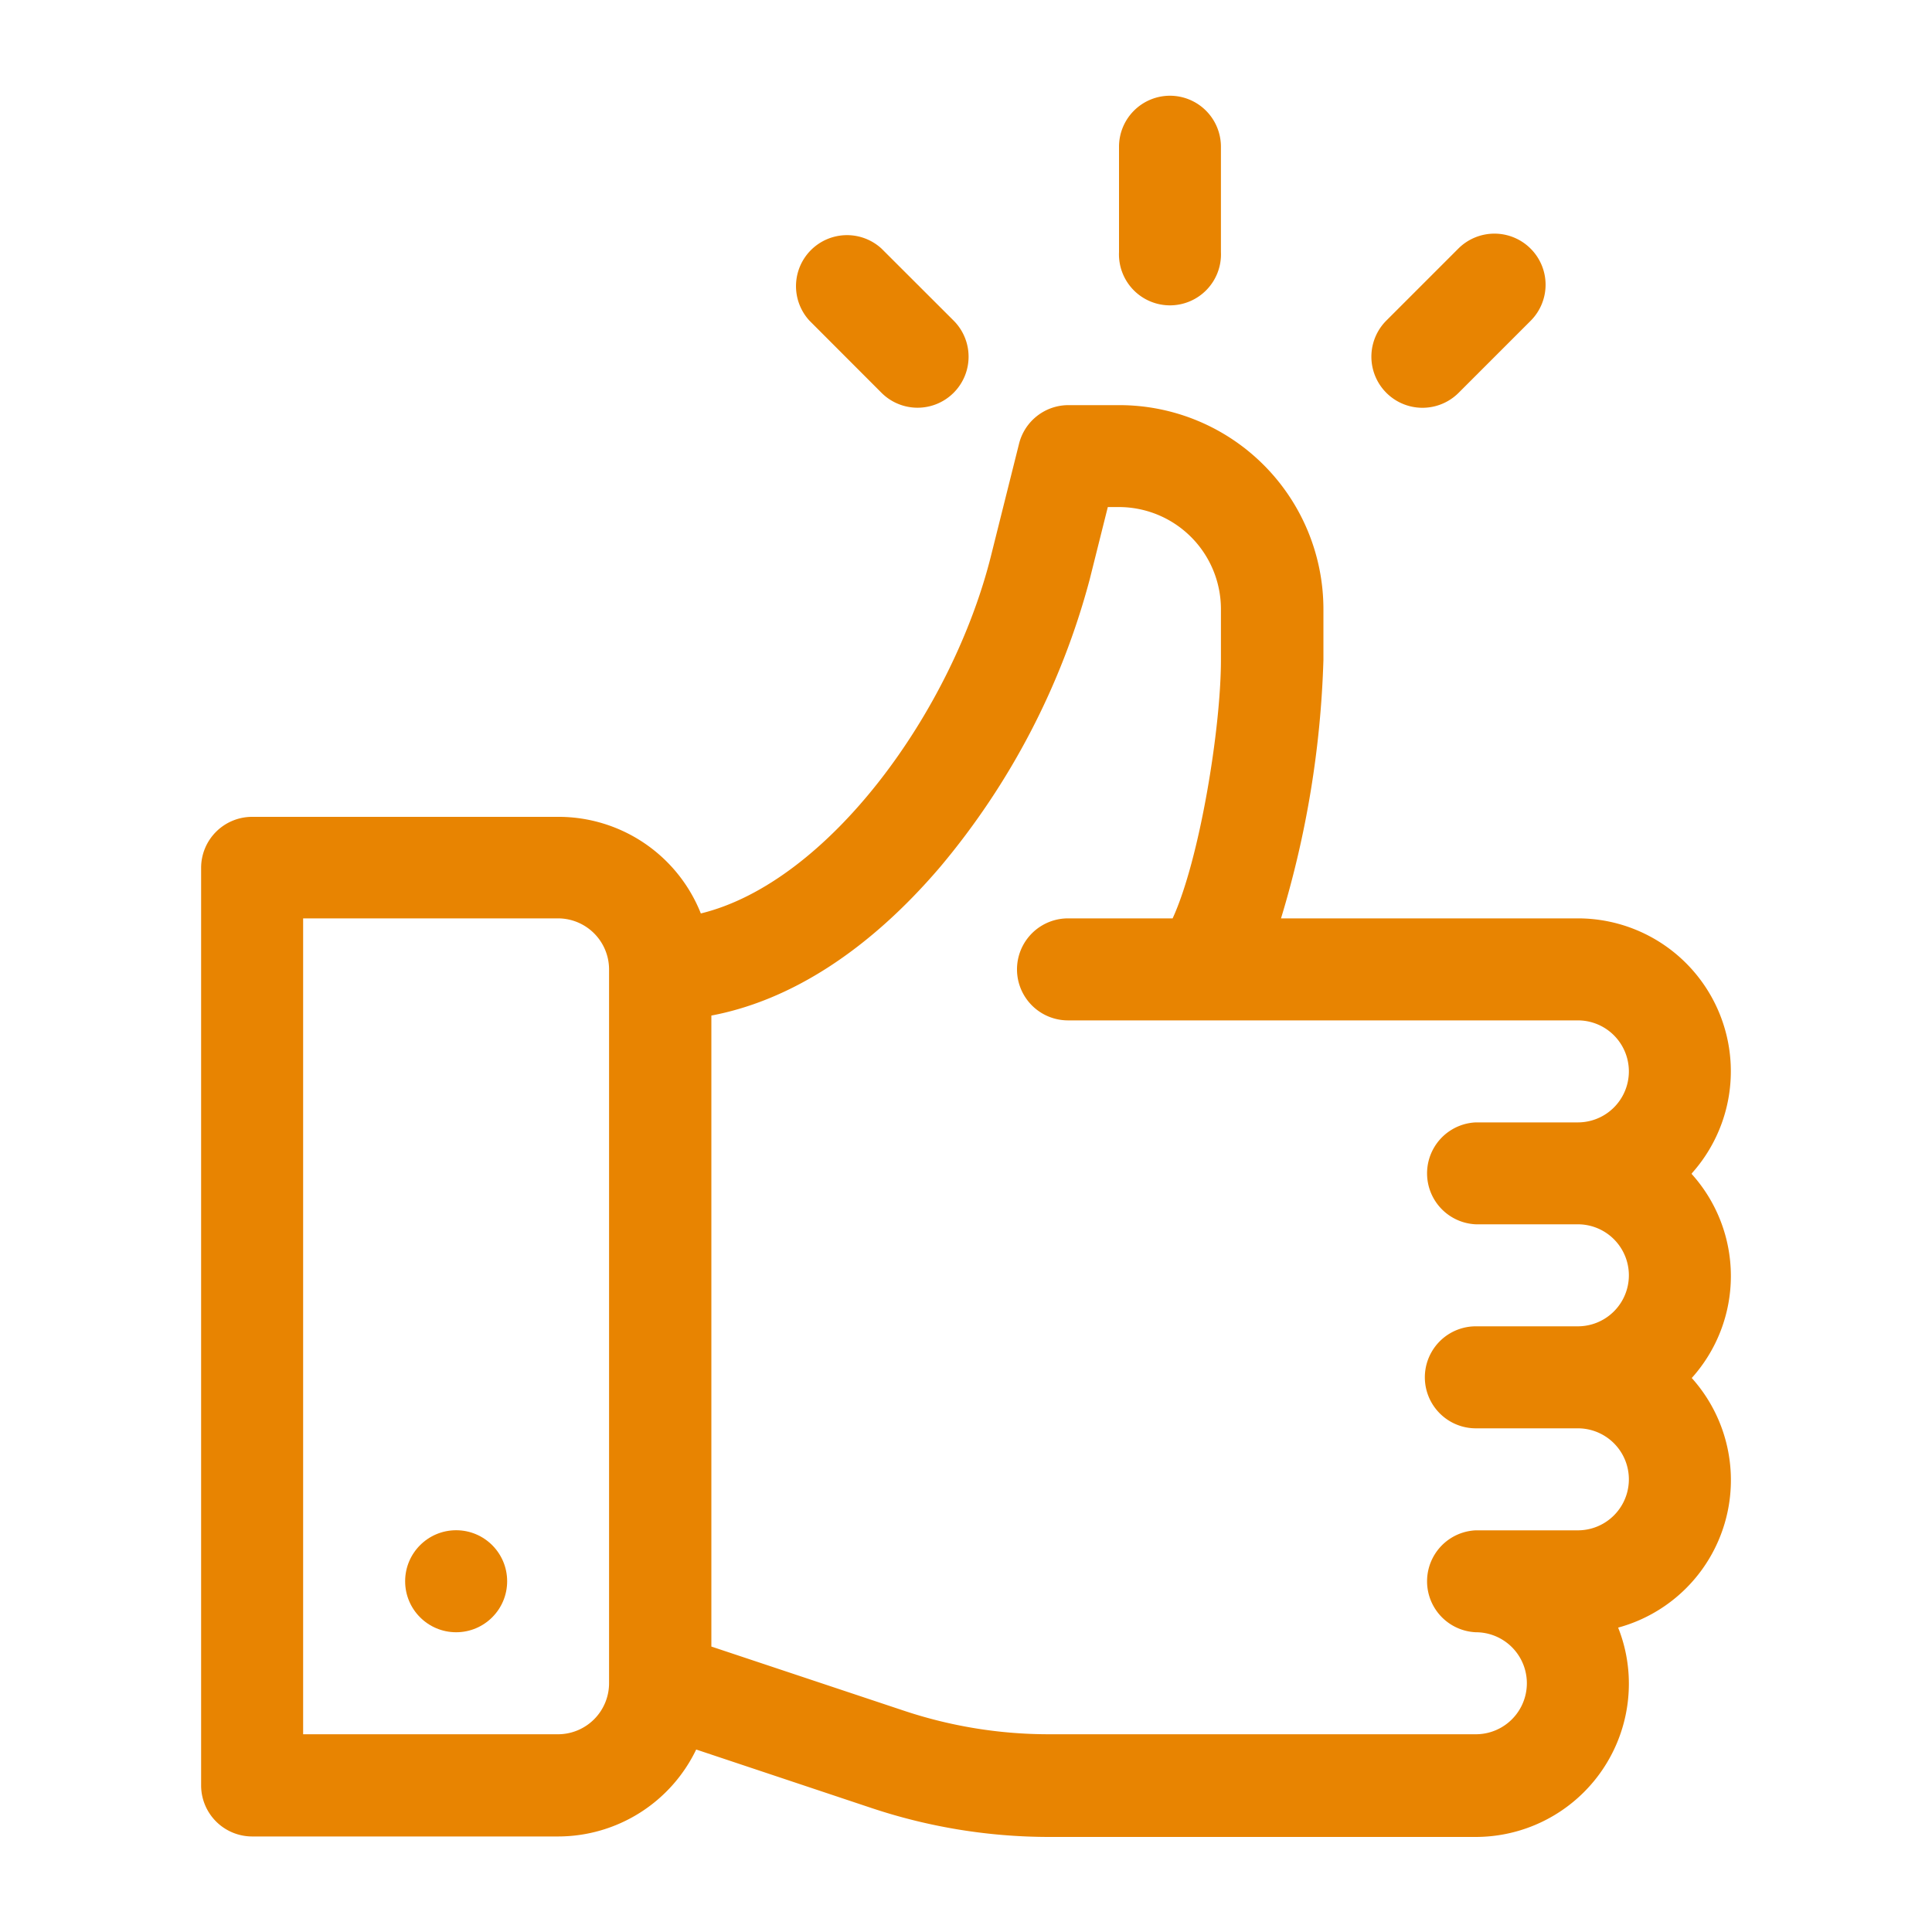 <svg id="Layer_1" data-name="Layer 1" xmlns="http://www.w3.org/2000/svg" viewBox="0 0 200 200"><defs><style>.cls-1{fill:#e88401;}</style></defs><path class="cls-1" d="M175.13,121.47a15.83,15.83,0,0,0-11.79-26.4H132.61A102.43,102.43,0,0,0,137,68.33V63.05a21.13,21.13,0,0,0-21.11-21.11h-5.28a5.27,5.27,0,0,0-5.12,4l-2.88,11.51c-4,16.11-16.82,33.88-30.06,37.11a15.85,15.85,0,0,0-14.73-10H26.1a5.28,5.28,0,0,0-5.28,5.27v95a5.29,5.29,0,0,0,5.28,5.28H57.77a15.87,15.87,0,0,0,14.3-9l18.13,6.05a58.17,58.17,0,0,0,18.37,3h44.21a15.86,15.86,0,0,0,15.84-15.84,15.67,15.67,0,0,0-1.11-5.83,15.82,15.82,0,0,0,7.62-25.84,15.78,15.78,0,0,0,0-21.11ZM63.05,174.25a5.29,5.29,0,0,1-5.28,5.28H31.38V95.07H57.77a5.29,5.29,0,0,1,5.28,5.28Zm89.73-47.51h10.56a5.28,5.28,0,0,1,0,10.56H152.78a5.28,5.28,0,0,0,0,10.56h10.56a5.28,5.28,0,1,1,0,10.56H152.78a5.28,5.28,0,0,0,0,10.55,5.28,5.28,0,1,1,0,10.56H108.57a47.37,47.37,0,0,1-15-2.44l-19.93-6.64V105.13c8.28-1.57,16.38-6.82,23.7-15.4A77,77,0,0,0,112.8,60l1.88-7.51h1.16a10.57,10.57,0,0,1,10.55,10.56v5.28c0,7.08-2.21,20.68-5,26.74H110.56a5.28,5.28,0,0,0,0,10.56h52.78a5.28,5.28,0,0,1,0,10.56H152.78a5.28,5.28,0,0,0,0,10.55Z"/><circle class="cls-1" cx="47.22" cy="163.69" r="5.28"/><path class="cls-1" d="M121.11,9.91a5.28,5.28,0,0,0-5.27,5.28V26.1a5.28,5.28,0,1,0,10.55,0V15.19A5.28,5.28,0,0,0,121.11,9.91Z"/><path class="cls-1" d="M98.72,33.19l-7.47-7.46a5.28,5.28,0,0,0-7.46,7.46l7.46,7.47a5.28,5.28,0,0,0,7.47-7.47Z"/><path class="cls-1" d="M158.44,25.73a5.29,5.29,0,0,0-7.47,0l-7.46,7.46A5.28,5.28,0,0,0,151,40.66l7.47-7.47A5.28,5.28,0,0,0,158.44,25.73Z"/></svg>